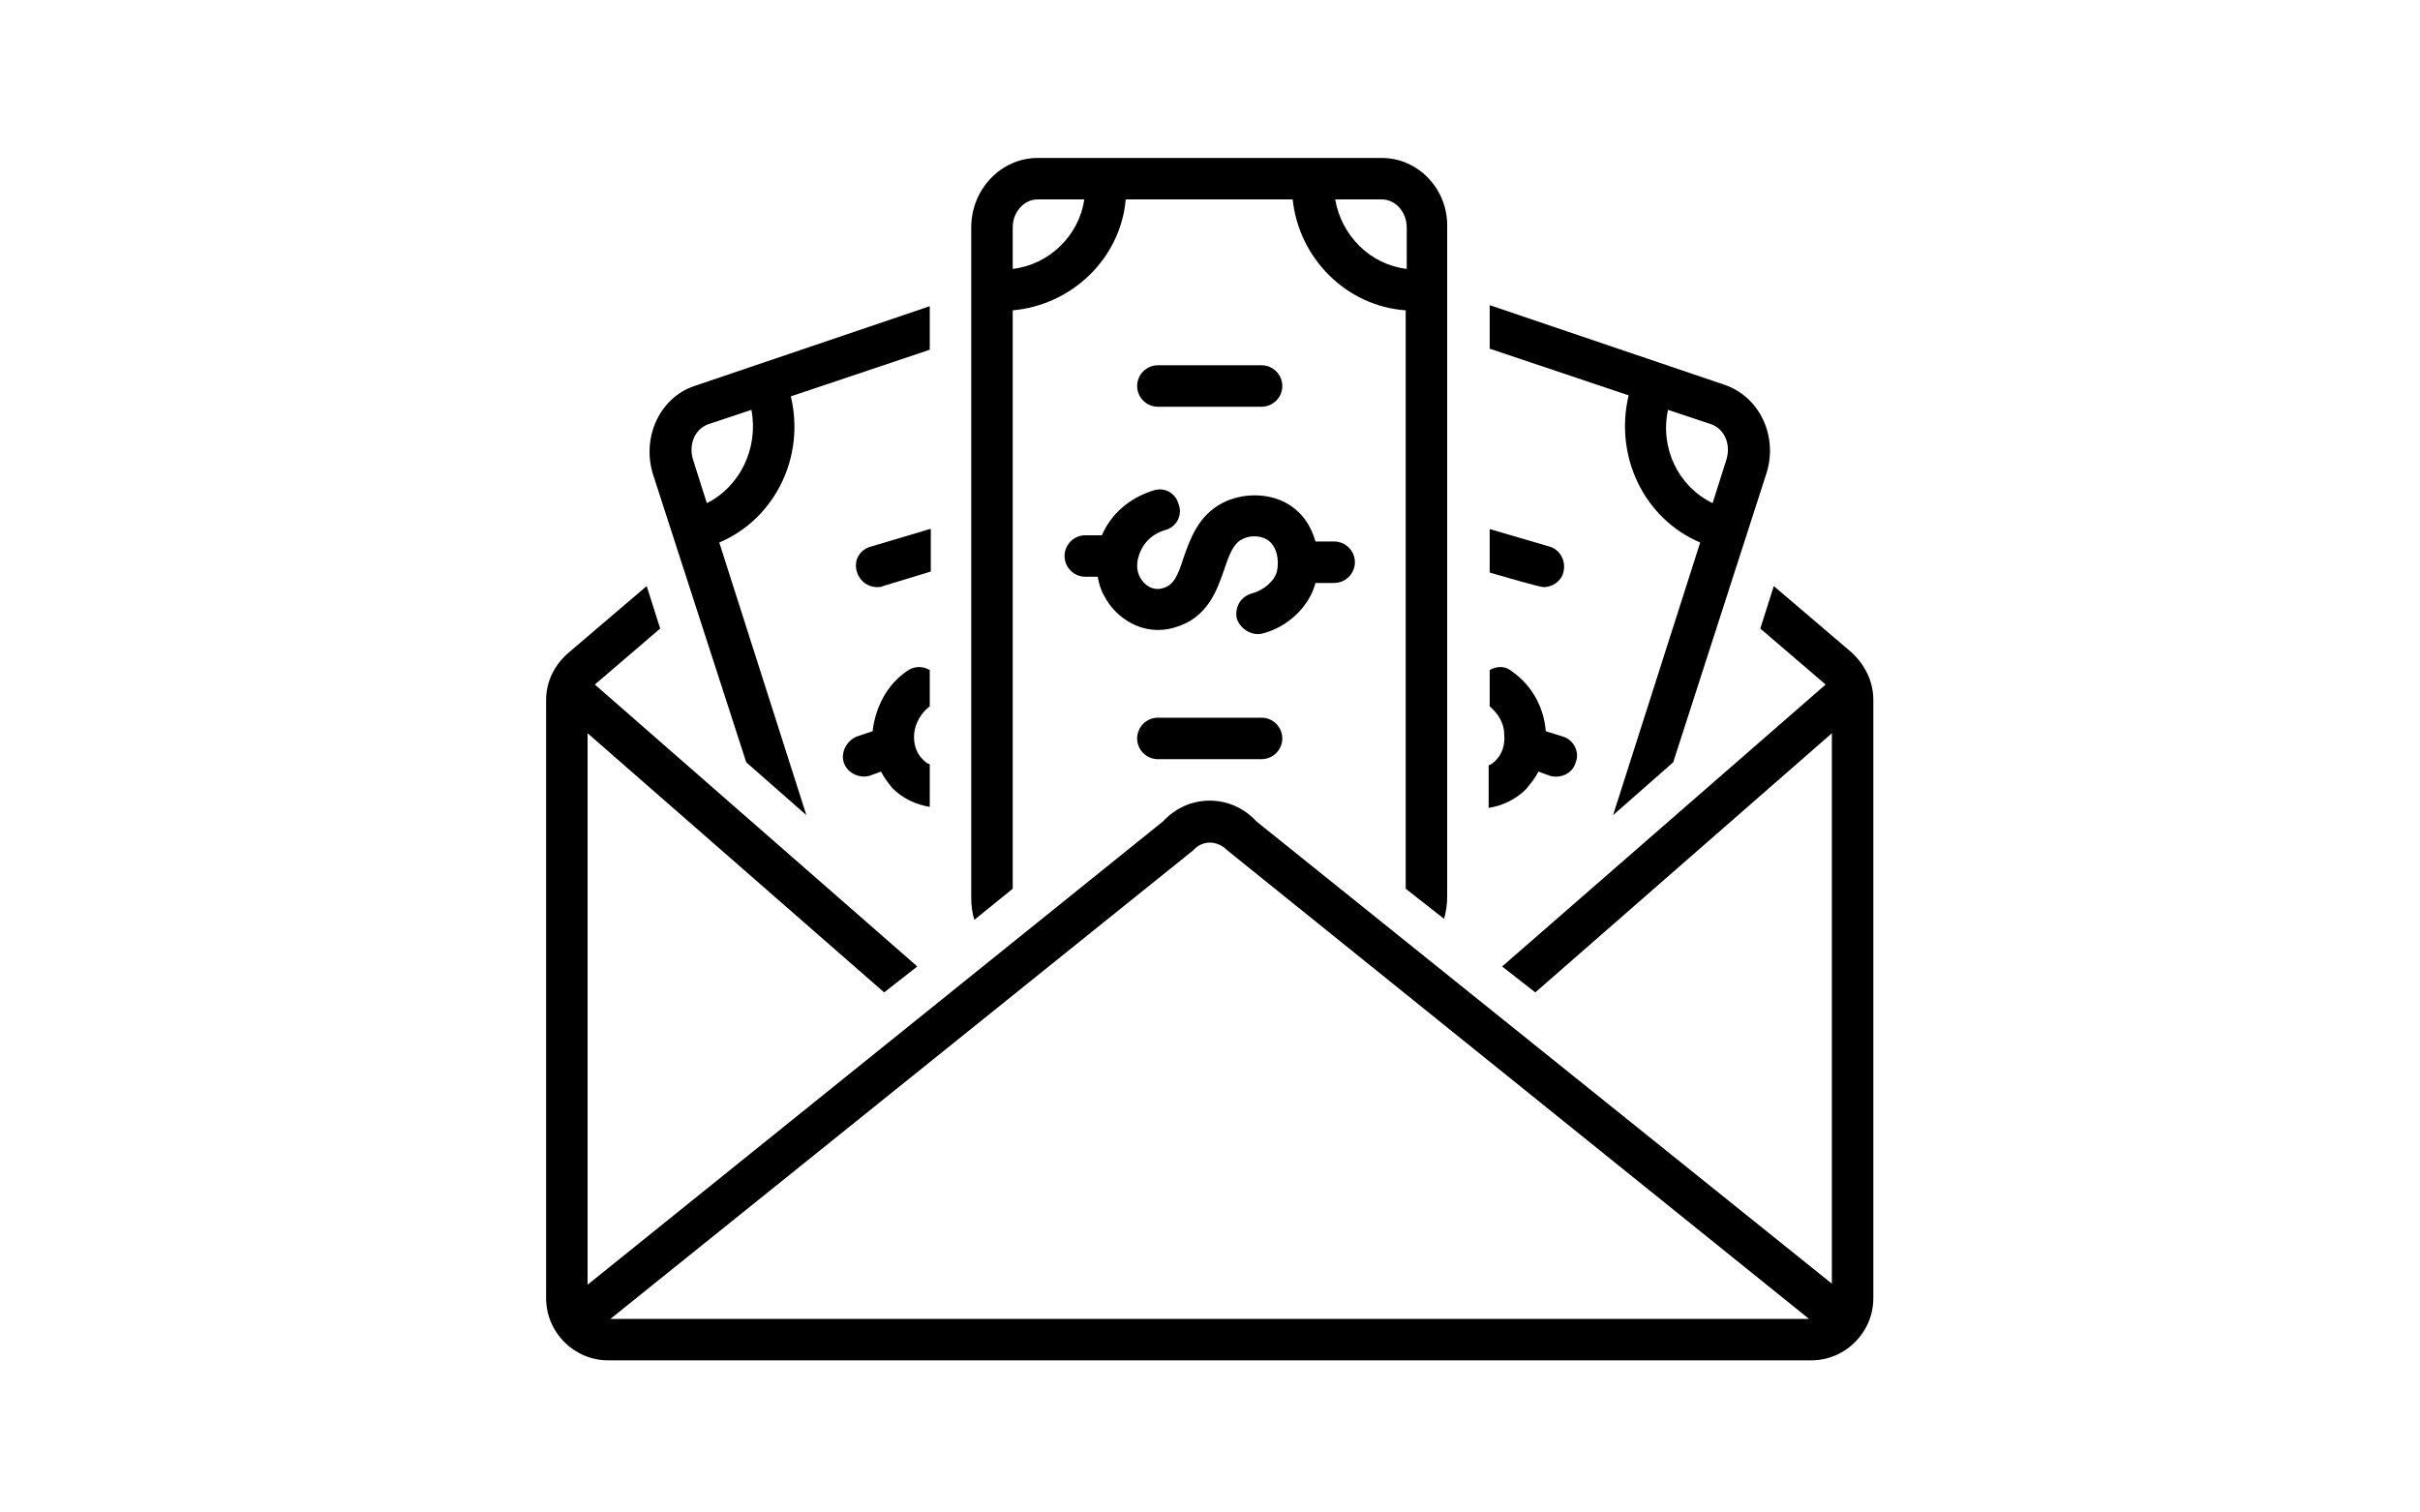 <svg xmlns="http://www.w3.org/2000/svg" xmlns:xlink="http://www.w3.org/1999/xlink" width="1280" zoomAndPan="magnify" viewBox="0 0 960 600" height="800" preserveAspectRatio="xMidYMid meet" version="1.0"><defs><clipPath id="9cc83b085b"><path d="M 385 62.66 L 575 62.66 L 575 365 L 385 365 Z M 385 62.66 " clip-rule="nonzero"/></clipPath><clipPath id="e220ac533b"><path d="M 216.641 232 L 743.141 232 L 743.141 539.66 L 216.641 539.66 Z M 216.641 232 " clip-rule="nonzero"/></clipPath></defs><path fill="#000000" d="M 674.449 215.219 L 639.898 323.363 L 663.754 302.395 L 700.773 187.668 C 705.297 173.277 698.305 157.652 684.32 152.719 L 590.949 121.055 L 590.949 138.324 L 646.066 156.828 C 640.309 181.09 652.238 205.762 674.449 215.219 Z M 684.73 182.734 L 679.383 199.594 C 665.809 193.016 658.406 177.801 661.695 162.586 L 678.973 168.344 C 684.32 170.398 686.789 176.566 684.73 182.734 Z M 684.73 182.734 " fill-opacity="1" fill-rule="nonzero"/><path fill="#000000" d="M 296.027 302.395 L 319.883 323.363 L 285.332 215.219 C 307.543 205.762 319.473 181.09 313.715 157.238 L 368.832 138.734 L 368.832 121.465 L 275.461 153.129 C 261.887 157.652 254.48 173.277 259.008 188.078 Z M 280.809 168.344 L 298.082 162.586 C 300.961 177.801 293.559 193.016 280.395 199.594 L 275.047 182.734 C 272.992 176.566 275.461 170.398 280.809 168.344 Z M 280.809 168.344 " fill-opacity="1" fill-rule="nonzero"/><path fill="#000000" d="M 521.844 231.258 L 529.25 231.258 C 533.773 231.258 537.477 227.555 537.477 223.031 C 537.477 218.508 533.773 214.809 529.25 214.809 L 521.844 214.809 C 520.199 209.051 516.91 203.293 510.328 199.594 C 502.926 195.48 492.641 195.48 484.824 199.594 C 475.367 204.527 472.074 213.984 469.605 220.977 C 467.141 228.789 465.492 232.078 461.379 233.312 C 457.266 234.547 453.977 232.078 452.332 229.199 C 450.688 226.32 450.688 222.621 452.332 218.922 C 453.977 214.809 457.68 211.52 462.203 210.285 C 466.727 209.051 469.195 204.527 467.551 200.004 C 466.316 195.48 461.793 193.016 457.266 194.66 C 448.219 197.539 440.812 203.707 437.113 212.34 L 430.531 212.34 C 426.008 212.34 422.305 216.043 422.305 220.566 C 422.305 225.09 426.008 228.789 430.531 228.789 L 435.465 228.789 C 435.879 231.258 436.699 234.133 437.934 236.191 C 442.461 245.238 453.566 252.637 465.906 248.938 C 479.066 245.238 482.77 234.133 485.648 225.91 C 487.707 219.742 489.352 215.629 492.641 213.984 C 495.52 212.34 499.633 212.34 502.512 213.984 C 506.625 216.453 507.449 222.211 506.625 226.32 C 505.805 230.434 501.277 234.133 496.754 235.367 C 492.23 236.602 489.762 240.715 490.586 245.238 C 491.82 249.348 496.344 252.227 500.457 251.406 C 510.738 248.938 519.379 240.715 521.844 231.258 Z M 521.844 231.258 " fill-opacity="1" fill-rule="nonzero"/><path fill="#000000" d="M 500.457 161.352 C 504.98 161.352 508.684 157.652 508.684 153.129 C 508.684 148.605 504.98 144.902 500.457 144.902 L 459.324 144.902 C 454.801 144.902 451.098 148.605 451.098 153.129 C 451.098 157.652 454.801 161.352 459.324 161.352 Z M 500.457 161.352 " fill-opacity="1" fill-rule="nonzero"/><path fill="#000000" d="M 459.324 284.711 C 454.801 284.711 451.098 288.414 451.098 292.938 C 451.098 297.461 454.801 301.16 459.324 301.16 L 500.457 301.16 C 504.98 301.16 508.684 297.461 508.684 292.938 C 508.684 288.414 504.98 284.711 500.457 284.711 Z M 459.324 284.711 " fill-opacity="1" fill-rule="nonzero"/><g clip-path="url(#9cc83b085b)"><path fill="#000000" d="M 401.738 352.559 L 401.738 123.109 C 425.184 121.055 444.516 102.551 446.574 79.113 L 512.797 79.113 C 515.266 102.551 534.184 121.465 557.633 123.109 L 557.633 352.559 L 572.852 364.484 C 573.672 361.605 574.086 358.727 574.086 355.852 L 574.086 90.215 C 574.496 75 562.566 62.664 548.172 62.664 L 411.609 62.664 C 397.215 62.664 385.285 75 385.285 90.215 L 385.285 356.262 C 385.285 359.141 385.695 362.43 386.52 364.895 Z M 558.043 90.215 L 558.043 106.664 C 543.645 105.02 532.129 93.504 529.66 79.113 L 548.172 79.113 C 553.52 79.113 558.043 84.047 558.043 90.215 Z M 411.609 79.113 L 430.121 79.113 C 428.062 93.504 416.133 105.02 401.738 106.664 L 401.738 90.215 C 401.738 84.047 406.262 79.113 411.609 79.113 Z M 411.609 79.113 " fill-opacity="1" fill-rule="nonzero"/></g><g clip-path="url(#e220ac533b)"><path fill="#000000" d="M 734.504 258.805 L 703.652 232.488 L 698.305 249.348 C 698.305 249.348 724.219 271.555 724.219 271.555 L 595.883 383.398 L 609.047 393.68 L 726.688 290.879 L 726.688 509.227 L 498.398 325.832 C 493.465 320.488 486.883 317.609 479.891 317.609 C 472.898 317.609 466.316 320.488 461.379 325.832 L 233.094 509.637 L 233.094 290.879 L 350.734 393.68 L 363.895 383.398 L 235.973 271.555 C 235.973 271.555 261.887 249.348 261.887 249.348 L 256.539 232.488 L 225.688 258.805 C 219.93 263.742 216.641 270.32 216.641 277.723 L 216.641 514.984 C 216.641 528.555 227.746 539.656 241.32 539.656 L 718.461 539.656 C 732.035 539.656 743.141 528.555 743.141 514.984 L 743.141 277.723 C 743.141 270.32 739.848 263.742 734.504 258.805 Z M 473.309 337.344 C 477.012 333.234 482.77 333.234 486.883 337.344 L 717.637 523.207 L 242.141 523.207 Z M 473.309 337.344 " fill-opacity="1" fill-rule="nonzero"/></g><path fill="#000000" d="M 612.336 232.902 C 616.039 232.902 619.332 230.434 620.152 227.145 C 621.387 222.621 618.918 218.098 614.805 216.863 L 590.949 209.875 L 590.949 227.145 C 596.707 228.789 610.691 232.902 612.336 232.902 Z M 612.336 232.902 " fill-opacity="1" fill-rule="nonzero"/><path fill="#000000" d="M 368.832 209.875 L 345.387 216.863 C 340.859 218.098 338.395 222.621 340.039 227.145 C 341.273 230.844 344.562 232.902 347.855 232.902 C 348.676 232.902 349.5 232.902 350.32 232.488 L 369.242 226.734 L 369.242 209.875 Z M 368.832 209.875 " fill-opacity="1" fill-rule="nonzero"/><path fill="#000000" d="M 610.281 306.094 C 610.281 306.094 614.805 307.738 614.805 307.738 C 618.918 308.973 623.855 306.918 625.09 302.395 C 626.734 298.281 624.266 293.348 619.742 292.113 L 613.16 290.059 C 613.16 290.059 613.16 290.059 613.16 289.645 C 612.336 280.188 607.402 271.555 599.586 266.207 C 597.117 264.152 593.828 264.152 590.949 265.797 L 590.949 280.188 C 594.238 283.066 596.707 286.77 596.707 291.293 C 597.117 295.402 595.883 299.105 593.418 301.57 C 592.594 302.395 591.77 303.215 590.539 303.629 L 590.539 320.488 C 595.883 319.664 601.23 317.195 605.344 313.086 C 607.402 310.617 609.047 308.562 610.281 306.094 Z M 610.281 306.094 " fill-opacity="1" fill-rule="nonzero"/><path fill="#000000" d="M 368.832 280.188 L 368.832 265.797 C 365.953 264.152 362.66 264.152 359.781 266.207 C 351.969 271.555 347.441 280.188 346.207 289.645 C 346.207 289.645 346.207 289.645 346.207 290.059 L 340.039 292.113 C 335.926 293.758 333.457 298.281 334.691 302.395 C 335.926 306.504 340.859 308.973 344.973 307.738 L 349.5 306.094 C 350.734 308.562 352.379 310.617 354.023 312.672 C 358.137 316.785 363.484 319.254 368.832 320.074 L 368.832 303.215 C 367.598 302.805 366.773 301.984 365.953 301.16 C 363.484 298.691 362.25 294.992 362.66 290.879 C 363.074 286.77 365.539 282.656 368.832 280.188 Z M 368.832 280.188 " fill-opacity="1" fill-rule="nonzero"/></svg>